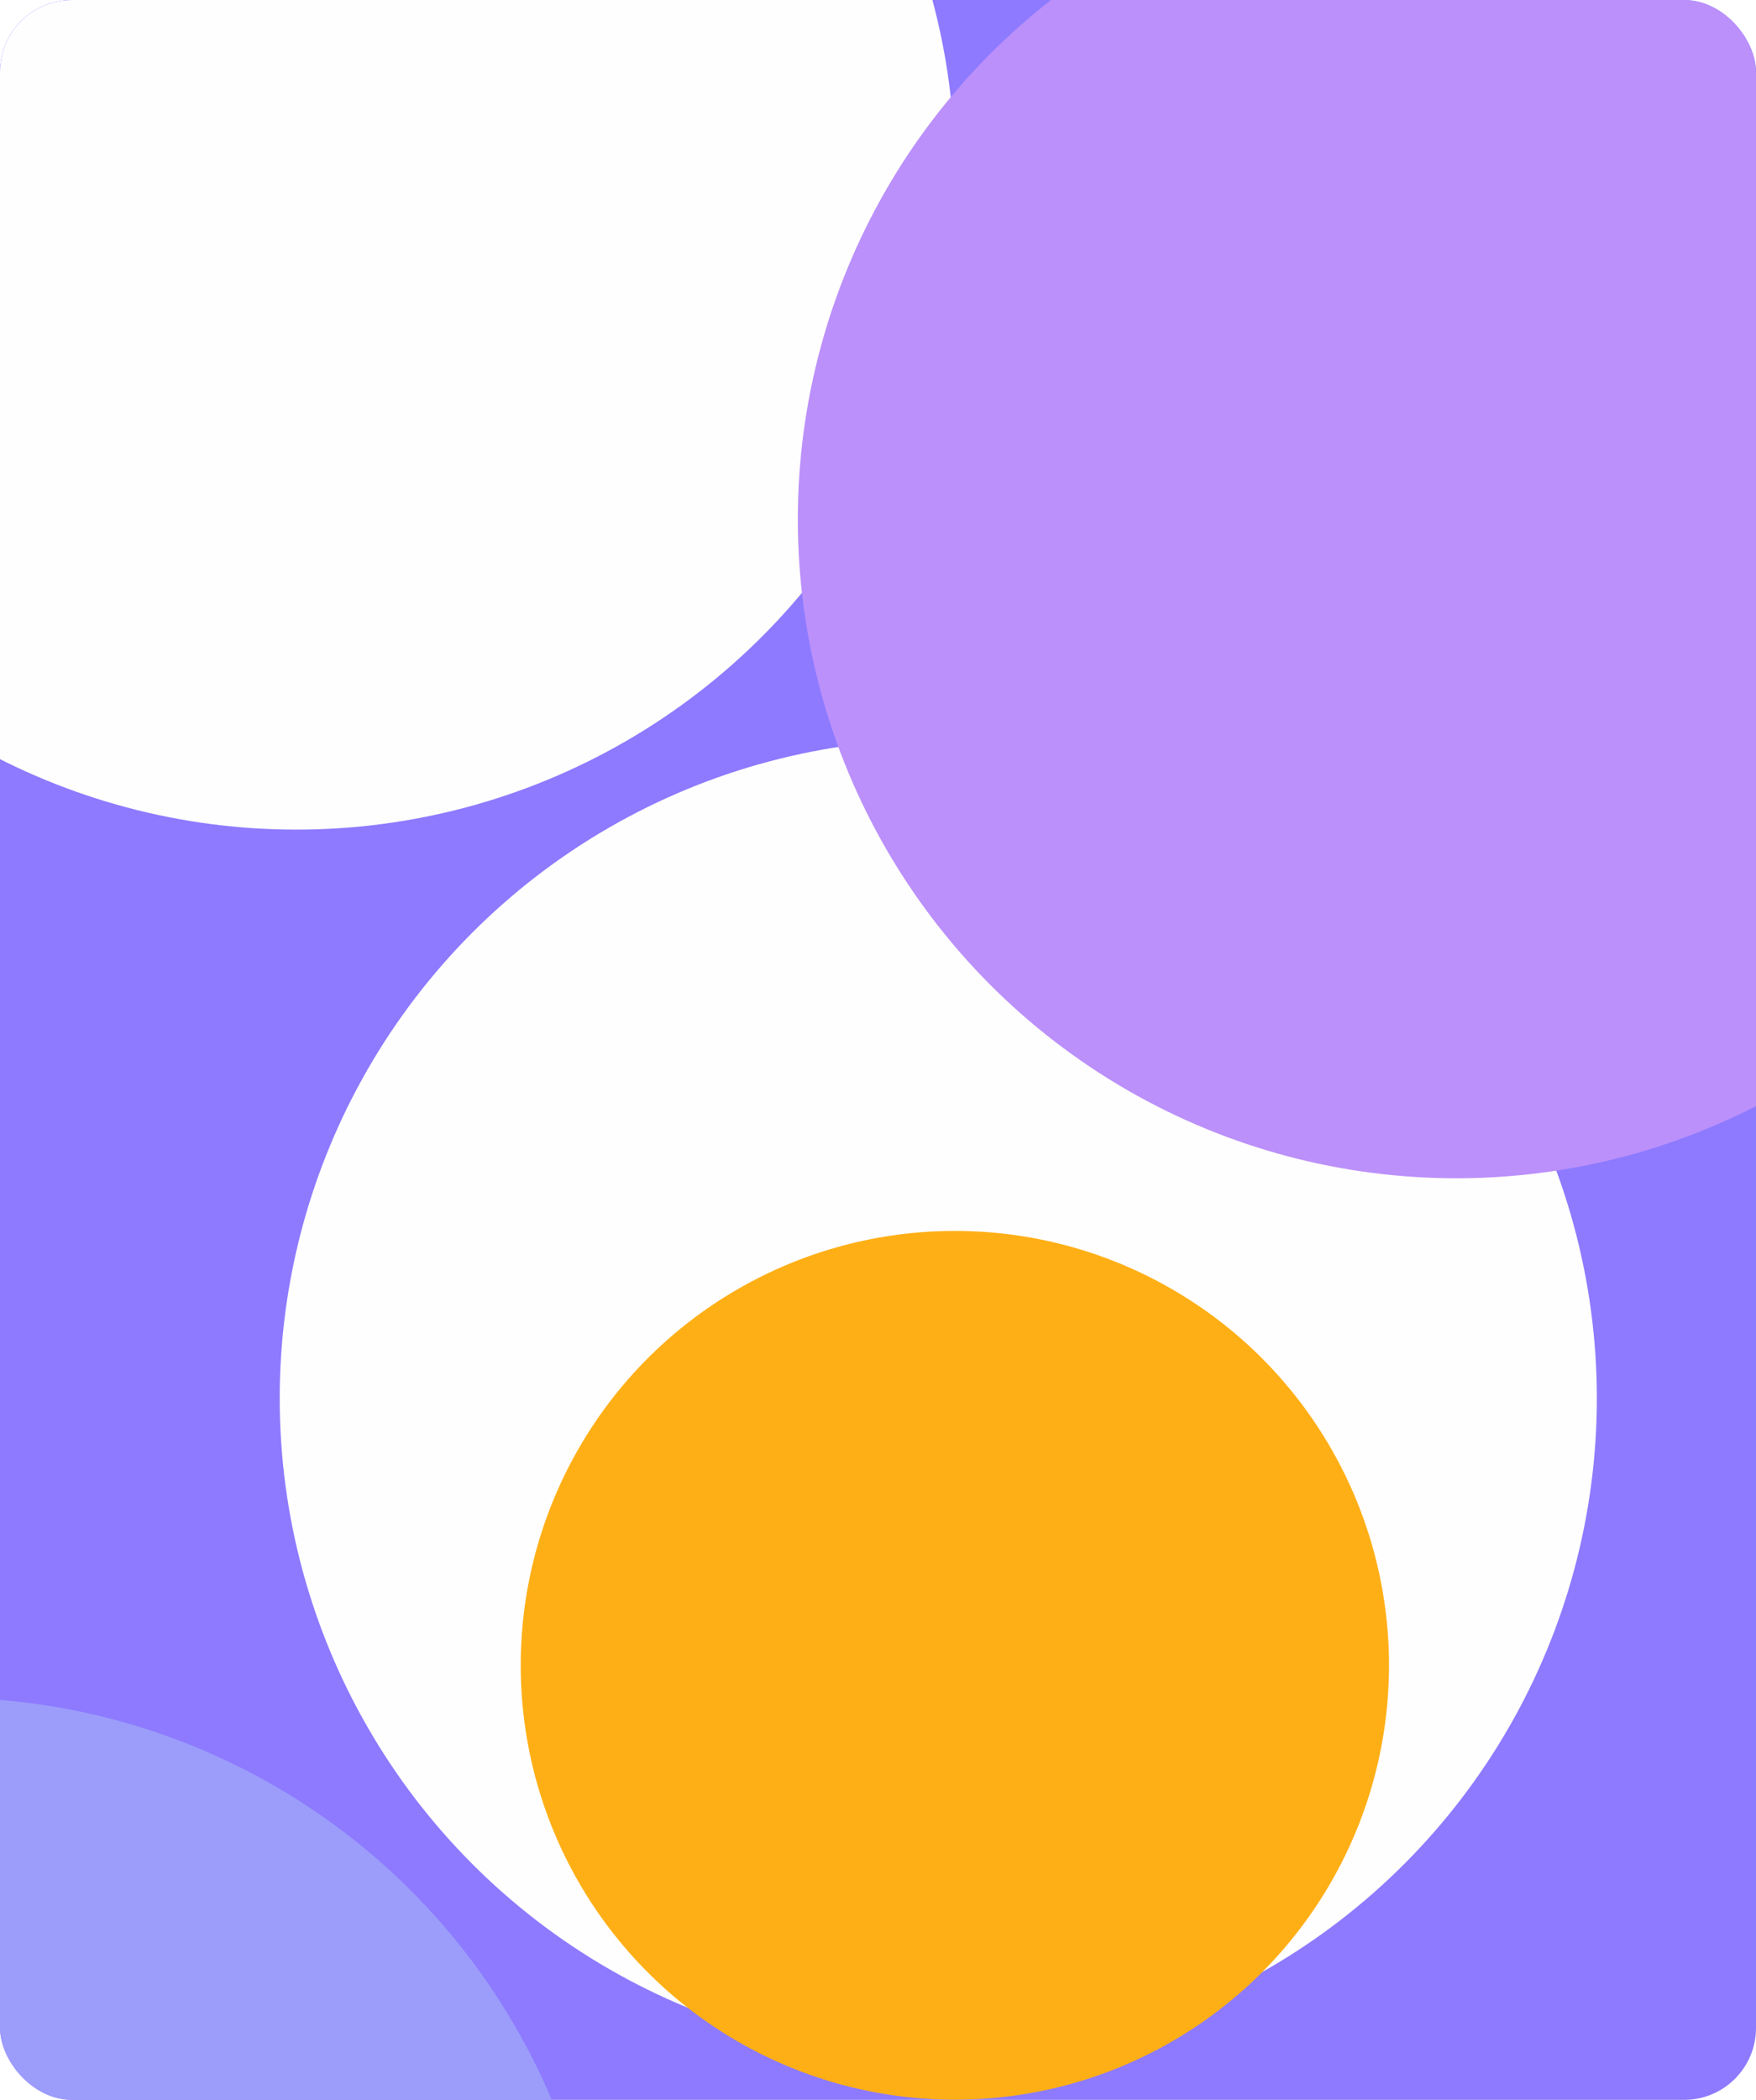 <?xml version="1.0" encoding="UTF-8"?> <svg xmlns="http://www.w3.org/2000/svg" width="287" height="343" viewBox="0 0 287 343" fill="none"><g clip-path="url(#clip0_30_258)"><rect width="287" height="343" rx="11.743" fill="#8D7AFF"></rect><g filter="url(#filter0_f_30_258)"><circle cx="48.427" cy="27.878" r="107.635" fill="#FFFEFE"></circle></g><g filter="url(#filter1_f_30_258)"><circle cx="153.352" cy="228.408" r="107.635" fill="#FFFEFE"></circle></g><g filter="url(#filter2_f_30_258)"><circle cx="238.031" cy="84.83" r="107.635" fill="#BB90FA"></circle></g><g filter="url(#filter3_f_30_258)"><circle cx="-8.951" cy="384.931" r="107.635" fill="#9C9DFA"></circle></g><g filter="url(#filter4_f_30_258)"><circle cx="156.062" cy="272.02" r="70.956" fill="#FFAF16"></circle></g></g><defs><filter id="filter0_f_30_258" x="-213.908" y="-234.458" width="524.67" height="524.67" filterUnits="userSpaceOnUse" color-interpolation-filters="sRGB"><feFlood flood-opacity="0" result="BackgroundImageFix"></feFlood><feBlend mode="normal" in="SourceGraphic" in2="BackgroundImageFix" result="shape"></feBlend><feGaussianBlur stdDeviation="77.35" result="effect1_foregroundBlur_30_258"></feGaussianBlur></filter><filter id="filter1_f_30_258" x="-108.984" y="-33.928" width="524.67" height="524.67" filterUnits="userSpaceOnUse" color-interpolation-filters="sRGB"><feFlood flood-opacity="0" result="BackgroundImageFix"></feFlood><feBlend mode="normal" in="SourceGraphic" in2="BackgroundImageFix" result="shape"></feBlend><feGaussianBlur stdDeviation="77.35" result="effect1_foregroundBlur_30_258"></feGaussianBlur></filter><filter id="filter2_f_30_258" x="-24.304" y="-177.505" width="524.67" height="524.67" filterUnits="userSpaceOnUse" color-interpolation-filters="sRGB"><feFlood flood-opacity="0" result="BackgroundImageFix"></feFlood><feBlend mode="normal" in="SourceGraphic" in2="BackgroundImageFix" result="shape"></feBlend><feGaussianBlur stdDeviation="77.35" result="effect1_foregroundBlur_30_258"></feGaussianBlur></filter><filter id="filter3_f_30_258" x="-271.286" y="122.596" width="524.67" height="524.67" filterUnits="userSpaceOnUse" color-interpolation-filters="sRGB"><feFlood flood-opacity="0" result="BackgroundImageFix"></feFlood><feBlend mode="normal" in="SourceGraphic" in2="BackgroundImageFix" result="shape"></feBlend><feGaussianBlur stdDeviation="77.35" result="effect1_foregroundBlur_30_258"></feGaussianBlur></filter><filter id="filter4_f_30_258" x="-78.922" y="37.036" width="469.969" height="469.969" filterUnits="userSpaceOnUse" color-interpolation-filters="sRGB"><feFlood flood-opacity="0" result="BackgroundImageFix"></feFlood><feBlend mode="normal" in="SourceGraphic" in2="BackgroundImageFix" result="shape"></feBlend><feGaussianBlur stdDeviation="82.014" result="effect1_foregroundBlur_30_258"></feGaussianBlur></filter><clipPath id="clip0_30_258"><rect width="287" height="343" rx="11.743" fill="white"></rect></clipPath></defs></svg> 